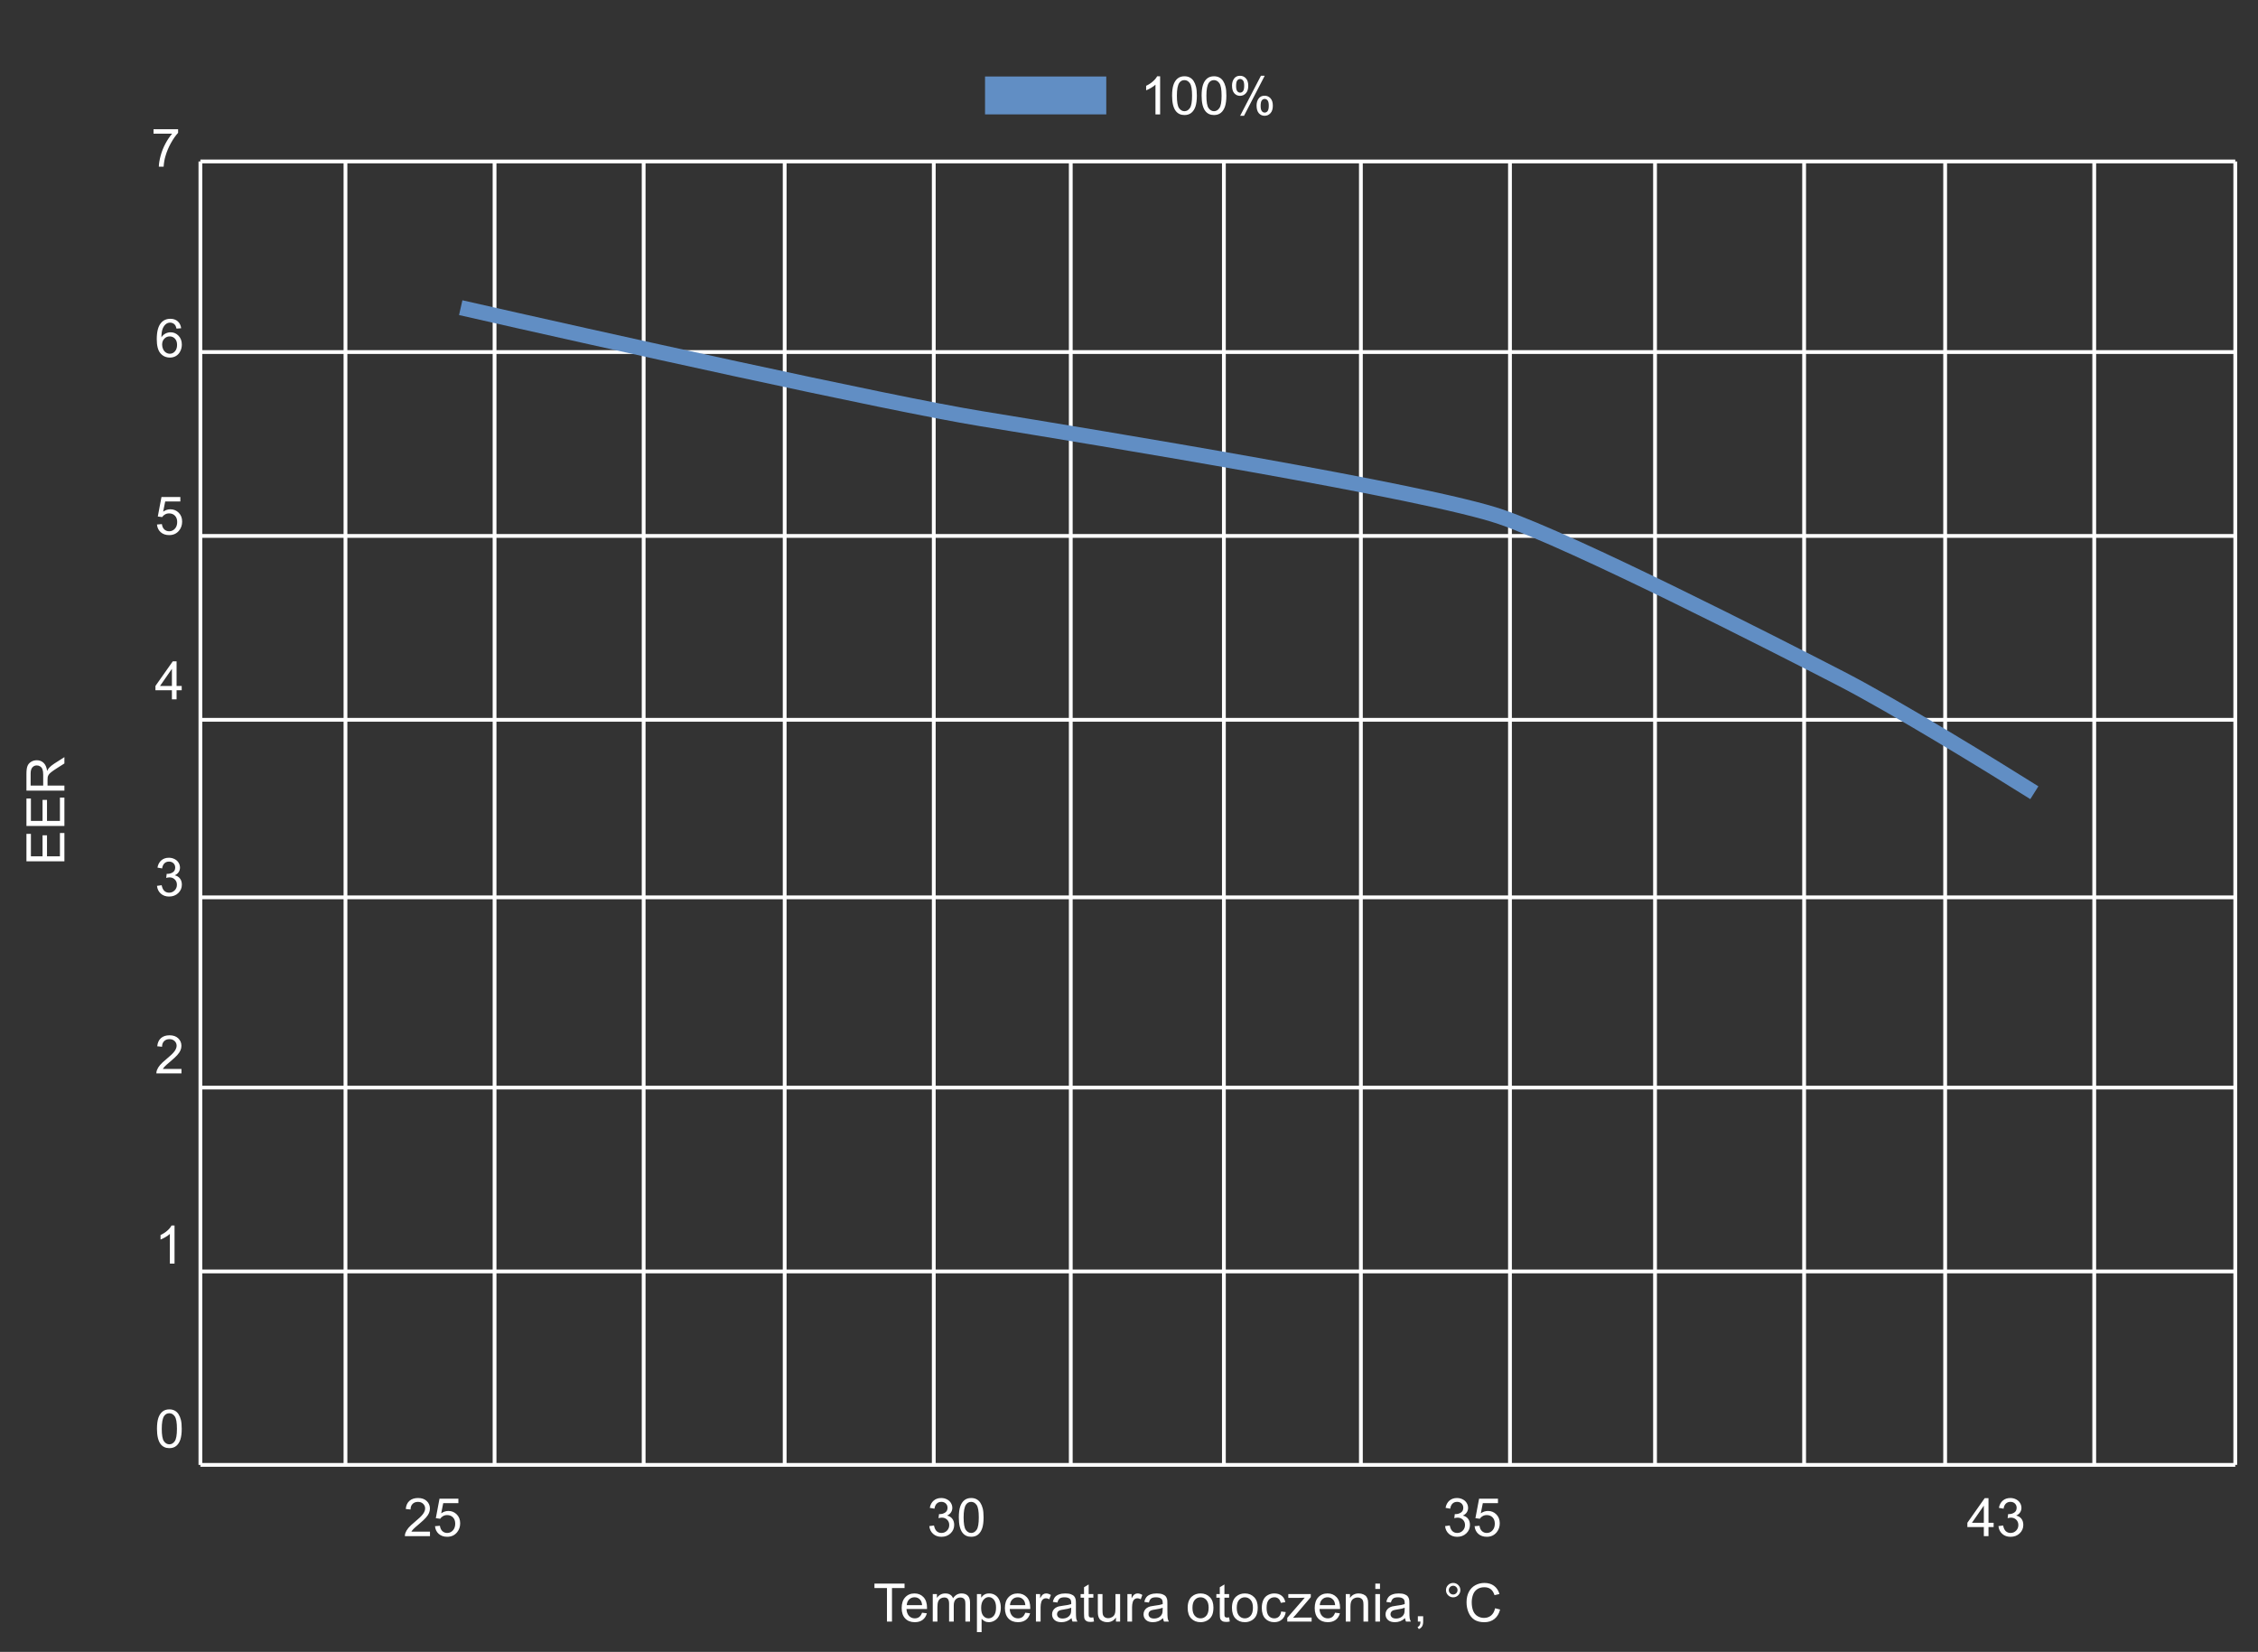 <svg width="596" height="436" viewBox="0 0 596 436" fill="none" xmlns="http://www.w3.org/2000/svg">
<rect x="0" y="0" width="596" height="436" fill="#333333" stroke="none"/>
<path d="M234.114 428V419.161L230.812 419.161V417.979L238.756 417.979V419.161H235.44V428H234.114ZM243.377 425.662L244.648 425.819C244.448 426.562 244.076 427.139 243.534 427.549C242.992 427.959 242.299 428.164 241.456 428.164C240.394 428.164 239.551 427.838 238.927 427.187C238.307 426.53 237.997 425.612 237.997 424.432C237.997 423.21 238.312 422.262 238.94 421.588C239.569 420.913 240.385 420.576 241.388 420.576C242.358 420.576 243.151 420.907 243.767 421.567C244.382 422.228 244.689 423.158 244.689 424.356C244.689 424.429 244.687 424.539 244.683 424.685H239.269C239.314 425.482 239.54 426.093 239.945 426.517C240.351 426.94 240.857 427.152 241.463 427.152C241.914 427.152 242.299 427.034 242.618 426.797C242.937 426.56 243.19 426.182 243.377 425.662ZM239.337 423.673H243.391C243.336 423.062 243.181 422.604 242.926 422.299C242.534 421.825 242.026 421.588 241.401 421.588C240.836 421.588 240.36 421.777 239.973 422.155C239.59 422.534 239.378 423.039 239.337 423.673ZM246.2 428V420.74H247.301V421.759C247.529 421.403 247.832 421.118 248.21 420.904C248.588 420.686 249.019 420.576 249.502 420.576C250.04 420.576 250.479 420.688 250.821 420.911C251.168 421.134 251.411 421.447 251.553 421.848C252.127 421 252.874 420.576 253.795 420.576C254.515 420.576 255.069 420.777 255.456 421.178C255.843 421.574 256.037 422.187 256.037 423.017V428H254.813V423.427C254.813 422.935 254.772 422.581 254.69 422.367C254.613 422.148 254.469 421.973 254.26 421.841C254.05 421.709 253.804 421.643 253.521 421.643C253.011 421.643 252.587 421.813 252.25 422.155C251.913 422.493 251.744 423.035 251.744 423.782V428H250.514V423.283C250.514 422.736 250.413 422.326 250.213 422.053C250.012 421.779 249.684 421.643 249.229 421.643C248.882 421.643 248.561 421.734 248.265 421.916C247.973 422.098 247.761 422.365 247.629 422.716C247.497 423.067 247.431 423.573 247.431 424.233V428H246.2ZM257.862 430.782V420.74H258.983V421.684C259.248 421.314 259.546 421.039 259.879 420.856C260.212 420.67 260.615 420.576 261.089 420.576C261.709 420.576 262.256 420.736 262.729 421.055C263.203 421.374 263.561 421.825 263.803 422.408C264.044 422.987 264.165 423.623 264.165 424.315C264.165 425.058 264.031 425.728 263.762 426.325C263.497 426.918 263.11 427.373 262.6 427.692C262.094 428.007 261.561 428.164 261 428.164C260.59 428.164 260.221 428.077 259.893 427.904C259.569 427.731 259.302 427.512 259.093 427.248V430.782H257.862ZM258.977 424.411C258.977 425.345 259.166 426.036 259.544 426.482C259.922 426.929 260.38 427.152 260.918 427.152C261.465 427.152 261.932 426.922 262.319 426.462C262.711 425.997 262.907 425.279 262.907 424.309C262.907 423.383 262.716 422.691 262.333 422.23C261.955 421.77 261.501 421.54 260.973 421.54C260.449 421.54 259.984 421.786 259.578 422.278C259.177 422.766 258.977 423.477 258.977 424.411ZM270.625 425.662L271.896 425.819C271.696 426.562 271.325 427.139 270.782 427.549C270.24 427.959 269.547 428.164 268.704 428.164C267.642 428.164 266.799 427.838 266.175 427.187C265.555 426.53 265.245 425.612 265.245 424.432C265.245 423.21 265.56 422.262 266.188 421.588C266.817 420.913 267.633 420.576 268.636 420.576C269.606 420.576 270.399 420.907 271.015 421.567C271.63 422.228 271.938 423.158 271.938 424.356C271.938 424.429 271.935 424.539 271.931 424.685H266.517C266.562 425.482 266.788 426.093 267.193 426.517C267.599 426.94 268.105 427.152 268.711 427.152C269.162 427.152 269.547 427.034 269.866 426.797C270.185 426.56 270.438 426.182 270.625 425.662ZM266.585 423.673H270.639C270.584 423.062 270.429 422.604 270.174 422.299C269.782 421.825 269.274 421.588 268.649 421.588C268.084 421.588 267.608 421.777 267.221 422.155C266.838 422.534 266.626 423.039 266.585 423.673ZM273.435 428V420.74H274.542V421.841C274.825 421.326 275.084 420.986 275.321 420.822C275.563 420.658 275.827 420.576 276.114 420.576C276.529 420.576 276.951 420.708 277.379 420.973L276.955 422.114C276.654 421.937 276.354 421.848 276.053 421.848C275.784 421.848 275.542 421.93 275.328 422.094C275.114 422.253 274.961 422.477 274.87 422.764C274.733 423.201 274.665 423.68 274.665 424.199V428H273.435ZM282.848 427.104C282.392 427.492 281.952 427.765 281.528 427.925C281.109 428.084 280.658 428.164 280.175 428.164C279.377 428.164 278.764 427.97 278.336 427.583C277.908 427.191 277.693 426.692 277.693 426.086C277.693 425.73 277.773 425.407 277.933 425.115C278.097 424.819 278.309 424.582 278.568 424.404C278.833 424.227 279.129 424.092 279.457 424.001C279.699 423.937 280.063 423.876 280.551 423.816C281.544 423.698 282.276 423.557 282.745 423.393C282.75 423.224 282.752 423.117 282.752 423.071C282.752 422.57 282.636 422.217 282.403 422.012C282.089 421.734 281.622 421.595 281.002 421.595C280.423 421.595 279.995 421.697 279.717 421.902C279.443 422.103 279.241 422.461 279.108 422.976L277.905 422.812C278.015 422.297 278.195 421.882 278.445 421.567C278.696 421.248 279.058 421.005 279.532 420.836C280.006 420.663 280.555 420.576 281.18 420.576C281.799 420.576 282.303 420.649 282.69 420.795C283.078 420.941 283.363 421.125 283.545 421.349C283.727 421.567 283.855 421.845 283.928 422.183C283.969 422.392 283.989 422.771 283.989 423.317V424.958C283.989 426.102 284.014 426.826 284.064 427.132C284.119 427.433 284.224 427.722 284.379 428H283.094C282.966 427.745 282.884 427.446 282.848 427.104ZM282.745 424.356C282.299 424.539 281.629 424.694 280.735 424.821C280.229 424.894 279.872 424.976 279.662 425.067C279.452 425.159 279.291 425.293 279.177 425.471C279.063 425.644 279.006 425.838 279.006 426.052C279.006 426.38 279.129 426.653 279.375 426.872C279.626 427.091 279.99 427.2 280.469 427.2C280.943 427.2 281.364 427.098 281.733 426.893C282.103 426.683 282.374 426.398 282.547 426.038C282.679 425.76 282.745 425.35 282.745 424.808V424.356ZM288.59 426.899L288.768 427.986C288.421 428.059 288.111 428.096 287.838 428.096C287.391 428.096 287.045 428.025 286.799 427.884C286.553 427.743 286.38 427.558 286.279 427.33C286.179 427.098 286.129 426.612 286.129 425.874V421.697H285.227V420.74H286.129V418.942L287.353 418.204V420.74H288.59V421.697H287.353V425.942C287.353 426.293 287.373 426.519 287.414 426.619C287.46 426.719 287.53 426.799 287.626 426.858C287.726 426.918 287.868 426.947 288.05 426.947C288.187 426.947 288.367 426.931 288.59 426.899ZM294.558 428V426.934C293.993 427.754 293.225 428.164 292.254 428.164C291.826 428.164 291.424 428.082 291.051 427.918C290.682 427.754 290.406 427.549 290.224 427.303C290.046 427.052 289.921 426.747 289.848 426.387C289.798 426.145 289.772 425.762 289.772 425.238V420.74H291.003V424.767C291.003 425.409 291.028 425.842 291.078 426.065C291.156 426.389 291.32 426.644 291.57 426.831C291.821 427.013 292.131 427.104 292.5 427.104C292.869 427.104 293.215 427.011 293.539 426.824C293.863 426.633 294.09 426.375 294.223 426.052C294.359 425.724 294.428 425.25 294.428 424.63V420.74H295.658V428H294.558ZM297.579 428V420.74H298.687V421.841C298.969 421.326 299.229 420.986 299.466 420.822C299.707 420.658 299.972 420.576 300.259 420.576C300.674 420.576 301.095 420.708 301.523 420.973L301.1 422.114C300.799 421.937 300.498 421.848 300.197 421.848C299.928 421.848 299.687 421.93 299.473 422.094C299.258 422.253 299.106 422.477 299.015 422.764C298.878 423.201 298.81 423.68 298.81 424.199V428H297.579ZM306.992 427.104C306.536 427.492 306.097 427.765 305.673 427.925C305.254 428.084 304.802 428.164 304.319 428.164C303.522 428.164 302.909 427.97 302.48 427.583C302.052 427.191 301.838 426.692 301.838 426.086C301.838 425.73 301.918 425.407 302.077 425.115C302.241 424.819 302.453 424.582 302.713 424.404C302.977 424.227 303.273 424.092 303.602 424.001C303.843 423.937 304.208 423.876 304.695 423.816C305.689 423.698 306.42 423.557 306.89 423.393C306.894 423.224 306.896 423.117 306.896 423.071C306.896 422.57 306.78 422.217 306.548 422.012C306.233 421.734 305.766 421.595 305.146 421.595C304.568 421.595 304.139 421.697 303.861 421.902C303.588 422.103 303.385 422.461 303.253 422.976L302.05 422.812C302.159 422.297 302.339 421.882 302.59 421.567C302.84 421.248 303.203 421.005 303.677 420.836C304.151 420.663 304.7 420.576 305.324 420.576C305.944 420.576 306.448 420.649 306.835 420.795C307.222 420.941 307.507 421.125 307.689 421.349C307.872 421.567 307.999 421.845 308.072 422.183C308.113 422.392 308.134 422.771 308.134 423.317V424.958C308.134 426.102 308.159 426.826 308.209 427.132C308.264 427.433 308.368 427.722 308.523 428H307.238C307.111 427.745 307.029 427.446 306.992 427.104ZM306.89 424.356C306.443 424.539 305.773 424.694 304.88 424.821C304.374 424.894 304.016 424.976 303.807 425.067C303.597 425.159 303.435 425.293 303.321 425.471C303.207 425.644 303.15 425.838 303.15 426.052C303.15 426.38 303.273 426.653 303.52 426.872C303.77 427.091 304.135 427.2 304.613 427.2C305.087 427.2 305.509 427.098 305.878 426.893C306.247 426.683 306.518 426.398 306.691 426.038C306.824 425.76 306.89 425.35 306.89 424.808V424.356ZM313.486 424.37C313.486 423.026 313.86 422.03 314.607 421.383C315.232 420.845 315.993 420.576 316.891 420.576C317.889 420.576 318.704 420.904 319.338 421.561C319.971 422.212 320.288 423.115 320.288 424.268C320.288 425.202 320.147 425.938 319.864 426.476C319.586 427.009 319.178 427.424 318.641 427.72C318.107 428.016 317.524 428.164 316.891 428.164C315.874 428.164 315.052 427.838 314.423 427.187C313.799 426.535 313.486 425.596 313.486 424.37ZM314.751 424.37C314.751 425.3 314.954 425.997 315.359 426.462C315.765 426.922 316.275 427.152 316.891 427.152C317.501 427.152 318.009 426.92 318.415 426.455C318.821 425.99 319.023 425.282 319.023 424.329C319.023 423.431 318.818 422.752 318.408 422.292C318.003 421.827 317.497 421.595 316.891 421.595C316.275 421.595 315.765 421.825 315.359 422.285C314.954 422.745 314.751 423.44 314.751 424.37ZM324.424 426.899L324.602 427.986C324.255 428.059 323.945 428.096 323.672 428.096C323.225 428.096 322.879 428.025 322.633 427.884C322.387 427.743 322.214 427.558 322.113 427.33C322.013 427.098 321.963 426.612 321.963 425.874V421.697H321.061V420.74H321.963V418.942L323.187 418.204V420.74H324.424V421.697H323.187V425.942C323.187 426.293 323.207 426.519 323.248 426.619C323.294 426.719 323.364 426.799 323.46 426.858C323.56 426.918 323.701 426.947 323.884 426.947C324.021 426.947 324.201 426.931 324.424 426.899ZM325.176 424.37C325.176 423.026 325.549 422.03 326.297 421.383C326.921 420.845 327.682 420.576 328.58 420.576C329.578 420.576 330.394 420.904 331.027 421.561C331.661 422.212 331.978 423.115 331.978 424.268C331.978 425.202 331.836 425.938 331.554 426.476C331.276 427.009 330.868 427.424 330.33 427.72C329.797 428.016 329.214 428.164 328.58 428.164C327.564 428.164 326.741 427.838 326.112 427.187C325.488 426.535 325.176 425.596 325.176 424.37ZM326.44 424.37C326.44 425.3 326.643 425.997 327.049 426.462C327.454 426.922 327.965 427.152 328.58 427.152C329.191 427.152 329.699 426.92 330.104 426.455C330.51 425.99 330.713 425.282 330.713 424.329C330.713 423.431 330.508 422.752 330.098 422.292C329.692 421.827 329.186 421.595 328.58 421.595C327.965 421.595 327.454 421.825 327.049 422.285C326.643 422.745 326.44 423.44 326.44 424.37ZM338.164 425.341L339.374 425.498C339.242 426.332 338.902 426.986 338.355 427.46C337.813 427.929 337.146 428.164 336.353 428.164C335.359 428.164 334.559 427.84 333.953 427.193C333.352 426.542 333.051 425.61 333.051 424.397C333.051 423.614 333.181 422.928 333.44 422.34C333.7 421.752 334.094 421.312 334.623 421.021C335.156 420.724 335.735 420.576 336.359 420.576C337.148 420.576 337.793 420.777 338.294 421.178C338.795 421.574 339.117 422.139 339.258 422.873L338.062 423.058C337.948 422.57 337.745 422.203 337.453 421.957C337.166 421.711 336.817 421.588 336.407 421.588C335.787 421.588 335.284 421.811 334.896 422.258C334.509 422.7 334.315 423.402 334.315 424.363C334.315 425.339 334.502 426.047 334.876 426.489C335.25 426.931 335.737 427.152 336.339 427.152C336.822 427.152 337.225 427.004 337.549 426.708C337.872 426.412 338.077 425.956 338.164 425.341ZM339.777 428V427.002L344.398 421.697C343.874 421.725 343.412 421.738 343.011 421.738H340.051V420.74H345.984V421.554L342.054 426.161L341.295 427.002C341.846 426.961 342.364 426.94 342.847 426.94H346.203V428H339.777ZM352.396 425.662L353.668 425.819C353.467 426.562 353.096 427.139 352.554 427.549C352.011 427.959 351.319 428.164 350.476 428.164C349.414 428.164 348.571 427.838 347.946 427.187C347.326 426.53 347.017 425.612 347.017 424.432C347.017 423.21 347.331 422.262 347.96 421.588C348.589 420.913 349.405 420.576 350.407 420.576C351.378 420.576 352.171 420.907 352.786 421.567C353.401 422.228 353.709 423.158 353.709 424.356C353.709 424.429 353.707 424.539 353.702 424.685H348.288C348.334 425.482 348.559 426.093 348.965 426.517C349.37 426.94 349.876 427.152 350.482 427.152C350.934 427.152 351.319 427.034 351.638 426.797C351.957 426.56 352.21 426.182 352.396 425.662ZM348.356 423.673H352.41C352.355 423.062 352.201 422.604 351.945 422.299C351.553 421.825 351.045 421.588 350.421 421.588C349.856 421.588 349.38 421.777 348.992 422.155C348.609 422.534 348.397 423.039 348.356 423.673ZM355.22 428V420.74H356.327V421.772C356.86 420.975 357.631 420.576 358.638 420.576C359.075 420.576 359.476 420.656 359.841 420.815C360.21 420.97 360.486 421.175 360.668 421.431C360.85 421.686 360.978 421.989 361.051 422.34C361.096 422.568 361.119 422.966 361.119 423.536V428H359.889V423.584C359.889 423.083 359.841 422.709 359.745 422.463C359.649 422.212 359.479 422.014 359.232 421.868C358.991 421.718 358.706 421.643 358.378 421.643C357.854 421.643 357.4 421.809 357.018 422.142C356.639 422.474 356.45 423.105 356.45 424.035V428H355.22ZM363.02 419.394V417.979H364.25V419.394H363.02ZM363.02 428V420.74H364.25V428H363.02ZM370.867 427.104C370.411 427.492 369.972 427.765 369.548 427.925C369.129 428.084 368.677 428.164 368.194 428.164C367.397 428.164 366.784 427.97 366.355 427.583C365.927 427.191 365.713 426.692 365.713 426.086C365.713 425.73 365.793 425.407 365.952 425.115C366.116 424.819 366.328 424.582 366.588 424.404C366.852 424.227 367.148 424.092 367.477 424.001C367.718 423.937 368.083 423.876 368.57 423.816C369.564 423.698 370.295 423.557 370.765 423.393C370.769 423.224 370.771 423.117 370.771 423.071C370.771 422.57 370.655 422.217 370.423 422.012C370.108 421.734 369.641 421.595 369.021 421.595C368.443 421.595 368.014 421.697 367.736 421.902C367.463 422.103 367.26 422.461 367.128 422.976L365.925 422.812C366.034 422.297 366.214 421.882 366.465 421.567C366.715 421.248 367.078 421.005 367.552 420.836C368.026 420.663 368.575 420.576 369.199 420.576C369.819 420.576 370.323 420.649 370.71 420.795C371.097 420.941 371.382 421.125 371.564 421.349C371.747 421.567 371.874 421.845 371.947 422.183C371.988 422.392 372.009 422.771 372.009 423.317V424.958C372.009 426.102 372.034 426.826 372.084 427.132C372.139 427.433 372.243 427.722 372.398 428H371.113C370.986 427.745 370.904 427.446 370.867 427.104ZM370.765 424.356C370.318 424.539 369.648 424.694 368.755 424.821C368.249 424.894 367.891 424.976 367.682 425.067C367.472 425.159 367.31 425.293 367.196 425.471C367.082 425.644 367.025 425.838 367.025 426.052C367.025 426.38 367.148 426.653 367.395 426.872C367.645 427.091 368.01 427.2 368.488 427.2C368.962 427.2 369.384 427.098 369.753 426.893C370.122 426.683 370.393 426.398 370.566 426.038C370.699 425.76 370.765 425.35 370.765 424.808V424.356ZM374.244 428V426.599H375.646V428C375.646 428.515 375.554 428.93 375.372 429.244C375.19 429.563 374.9 429.809 374.504 429.982L374.162 429.456C374.422 429.342 374.613 429.174 374.736 428.95C374.859 428.731 374.928 428.415 374.941 428H374.244ZM381.668 419.701C381.668 419.177 381.853 418.73 382.222 418.361C382.595 417.992 383.042 417.808 383.562 417.808C384.09 417.808 384.539 417.992 384.908 418.361C385.277 418.73 385.462 419.177 385.462 419.701C385.462 420.225 385.275 420.674 384.901 421.048C384.532 421.417 384.086 421.602 383.562 421.602C383.042 421.602 382.595 421.417 382.222 421.048C381.853 420.679 381.668 420.23 381.668 419.701ZM382.413 419.701C382.413 420.02 382.525 420.294 382.748 420.521C382.976 420.745 383.249 420.856 383.568 420.856C383.883 420.856 384.152 420.745 384.375 420.521C384.603 420.294 384.717 420.02 384.717 419.701C384.717 419.382 384.603 419.111 384.375 418.888C384.152 418.66 383.883 418.546 383.568 418.546C383.249 418.546 382.976 418.66 382.748 418.888C382.525 419.111 382.413 419.382 382.413 419.701ZM394.629 424.486L395.955 424.821C395.677 425.91 395.176 426.742 394.451 427.316C393.731 427.886 392.849 428.171 391.806 428.171C390.726 428.171 389.846 427.952 389.167 427.515C388.493 427.073 387.978 426.435 387.622 425.601C387.271 424.767 387.096 423.871 387.096 422.914C387.096 421.87 387.294 420.961 387.69 420.187C388.091 419.407 388.659 418.817 389.393 418.416C390.131 418.01 390.942 417.808 391.826 417.808C392.829 417.808 393.672 418.063 394.355 418.573C395.039 419.084 395.515 419.801 395.784 420.727L394.479 421.034C394.246 420.305 393.909 419.774 393.467 419.441C393.025 419.109 392.469 418.942 391.799 418.942C391.029 418.942 390.384 419.127 389.864 419.496C389.349 419.865 388.987 420.362 388.777 420.986C388.568 421.606 388.463 422.246 388.463 422.907C388.463 423.759 388.586 424.505 388.832 425.143C389.083 425.776 389.47 426.25 389.994 426.564C390.518 426.879 391.086 427.036 391.696 427.036C392.439 427.036 393.068 426.822 393.583 426.394C394.098 425.965 394.447 425.329 394.629 424.486Z" fill="white"/>
<path d="M17 227.341L6.979 227.341L6.979 220.095L8.161 220.095L8.161 226.015L11.23 226.015L11.23 220.471L12.406 220.471L12.406 226.015L15.817 226.015L15.817 219.862L17 219.862L17 227.341ZM17 218.003L6.979 218.003L6.979 210.757L8.161 210.757L8.161 216.677L11.23 216.677L11.23 211.133L12.406 211.133L12.406 216.677L15.817 216.677L15.817 210.524L17 210.524L17 218.003ZM17 208.672L6.979 208.672L6.979 204.229C6.979 203.335 7.07 202.656 7.252 202.191C7.43 201.727 7.746 201.355 8.202 201.077C8.658 200.799 9.161 200.66 9.713 200.66C10.424 200.66 11.023 200.89 11.511 201.351C11.998 201.811 12.308 202.522 12.44 203.483C12.609 203.132 12.775 202.866 12.939 202.684C13.295 202.296 13.739 201.929 14.273 201.583L17 199.84L17 201.508L14.915 202.834C14.313 203.221 13.853 203.54 13.534 203.791C13.215 204.042 12.992 204.267 12.864 204.468C12.737 204.664 12.648 204.864 12.598 205.069C12.566 205.22 12.55 205.466 12.55 205.808L12.55 207.346L17 207.346L17 208.672ZM11.401 207.346L11.401 204.495C11.401 203.889 11.34 203.415 11.217 203.073C11.089 202.731 10.889 202.472 10.615 202.294C10.337 202.116 10.037 202.027 9.713 202.027C9.239 202.027 8.849 202.201 8.544 202.547C8.239 202.889 8.086 203.431 8.086 204.174L8.086 207.346L11.401 207.346Z" fill="white"/>
<path d="M306.216 30.192H304.985V22.352C304.689 22.634 304.299 22.917 303.816 23.199C303.338 23.482 302.907 23.694 302.524 23.835V22.645C303.213 22.322 303.814 21.93 304.329 21.47C304.844 21.009 305.209 20.563 305.423 20.13H306.216V30.192ZM309.374 25.25C309.374 24.065 309.495 23.113 309.736 22.393C309.982 21.668 310.345 21.11 310.823 20.718C311.306 20.326 311.912 20.13 312.642 20.13C313.179 20.13 313.651 20.239 314.057 20.458C314.462 20.672 314.797 20.984 315.062 21.395C315.326 21.8 315.533 22.297 315.684 22.885C315.834 23.468 315.909 24.256 315.909 25.25C315.909 26.426 315.788 27.376 315.547 28.101C315.305 28.821 314.943 29.379 314.46 29.775C313.981 30.167 313.375 30.363 312.642 30.363C311.675 30.363 310.917 30.017 310.365 29.324C309.704 28.49 309.374 27.132 309.374 25.25ZM310.639 25.25C310.639 26.895 310.83 27.991 311.213 28.538C311.6 29.08 312.076 29.352 312.642 29.352C313.207 29.352 313.681 29.078 314.063 28.531C314.451 27.984 314.645 26.891 314.645 25.25C314.645 23.6 314.451 22.504 314.063 21.962C313.681 21.42 313.202 21.148 312.628 21.148C312.063 21.148 311.612 21.388 311.274 21.866C310.851 22.477 310.639 23.605 310.639 25.25ZM317.167 25.25C317.167 24.065 317.288 23.113 317.529 22.393C317.775 21.668 318.138 21.11 318.616 20.718C319.099 20.326 319.705 20.13 320.435 20.13C320.972 20.13 321.444 20.239 321.85 20.458C322.255 20.672 322.59 20.984 322.854 21.395C323.119 21.8 323.326 22.297 323.477 22.885C323.627 23.468 323.702 24.256 323.702 25.25C323.702 26.426 323.581 27.376 323.34 28.101C323.098 28.821 322.736 29.379 322.253 29.775C321.774 30.167 321.168 30.363 320.435 30.363C319.468 30.363 318.71 30.017 318.158 29.324C317.497 28.49 317.167 27.132 317.167 25.25ZM318.432 25.25C318.432 26.895 318.623 27.991 319.006 28.538C319.393 29.08 319.869 29.352 320.435 29.352C321 29.352 321.474 29.078 321.856 28.531C322.244 27.984 322.438 26.891 322.438 25.25C322.438 23.6 322.244 22.504 321.856 21.962C321.474 21.42 320.995 21.148 320.421 21.148C319.856 21.148 319.405 21.388 319.067 21.866C318.644 22.477 318.432 23.605 318.432 25.25ZM325.192 22.577C325.192 21.862 325.372 21.253 325.732 20.752C326.092 20.251 326.614 20 327.298 20C327.927 20 328.446 20.226 328.856 20.677C329.271 21.123 329.479 21.782 329.479 22.652C329.479 23.5 329.269 24.154 328.85 24.614C328.435 25.07 327.922 25.298 327.312 25.298C326.705 25.298 326.2 25.072 325.794 24.621C325.393 24.17 325.192 23.489 325.192 22.577ZM327.332 20.848C327.027 20.848 326.771 20.98 326.566 21.244C326.366 21.509 326.266 21.994 326.266 22.7C326.266 23.343 326.368 23.796 326.573 24.061C326.778 24.32 327.031 24.45 327.332 24.45C327.642 24.45 327.897 24.318 328.098 24.054C328.303 23.789 328.405 23.306 328.405 22.605C328.405 21.957 328.303 21.504 328.098 21.244C327.893 20.98 327.637 20.848 327.332 20.848ZM327.339 30.561L332.821 20H333.819L328.357 30.561H327.339ZM331.673 27.841C331.673 27.121 331.853 26.512 332.213 26.016C332.573 25.514 333.097 25.264 333.785 25.264C334.414 25.264 334.934 25.489 335.344 25.94C335.758 26.387 335.966 27.046 335.966 27.916C335.966 28.764 335.756 29.418 335.337 29.878C334.922 30.334 334.407 30.561 333.792 30.561C333.186 30.561 332.68 30.336 332.274 29.885C331.873 29.429 331.673 28.748 331.673 27.841ZM333.819 26.111C333.509 26.111 333.252 26.244 333.047 26.508C332.846 26.772 332.746 27.258 332.746 27.964C332.746 28.602 332.849 29.053 333.054 29.317C333.259 29.582 333.512 29.714 333.812 29.714C334.127 29.714 334.384 29.582 334.585 29.317C334.79 29.053 334.893 28.57 334.893 27.868C334.893 27.221 334.79 26.768 334.585 26.508C334.38 26.244 334.125 26.111 333.819 26.111Z" fill="white"/>
<path d="M292 20.192H260V30.192H292V20.192Z" fill="#618EC4"/>
<path d="M52.898 386.645H590" stroke="white"/>
<path d="M52.898 335.587H590" stroke="white"/>
<path d="M52.898 287.054H590" stroke="white"/>
<path d="M52.898 236.847H590" stroke="white"/>
<path d="M52.898 189.988H590" stroke="white"/>
<path d="M52.898 92.921H590" stroke="white"/>
<path d="M52.898 141.455H590" stroke="white"/>
<path d="M52.898 42.613H590" stroke="white"/>
<path d="M52.898 42.613V386.645" stroke="white"/>
<path d="M91.187 42.613V386.645" stroke="white"/>
<path d="M130.539 42.613V386.645" stroke="white"/>
<path d="M169.891 42.613V386.645" stroke="white"/>
<path d="M207.116 42.613V386.645" stroke="white"/>
<path d="M246.468 42.613V386.645" stroke="white"/>
<path d="M282.629 42.613V386.645" stroke="white"/>
<path d="M323.045 42.613V386.645" stroke="white"/>
<path d="M359.206 42.613V386.645" stroke="white"/>
<path d="M398.558 42.613V386.645" stroke="white"/>
<path d="M436.846 42.613V386.645" stroke="white"/>
<path d="M476.198 42.613V386.645" stroke="white"/>
<path d="M513.423 42.613V386.645" stroke="white"/>
<path d="M552.775 42.613V386.645" stroke="white"/>
<path d="M590 42.613V386.645" stroke="white"/>
<path d="M113.492 404.269V405.452H106.868C106.859 405.155 106.907 404.871 107.012 404.597C107.18 404.146 107.449 403.702 107.818 403.264C108.192 402.827 108.73 402.321 109.432 401.747C110.521 400.853 111.257 400.147 111.64 399.627C112.022 399.103 112.214 398.609 112.214 398.144C112.214 397.656 112.038 397.246 111.687 396.914C111.341 396.576 110.888 396.408 110.327 396.408C109.735 396.408 109.261 396.585 108.905 396.941C108.55 397.296 108.37 397.789 108.365 398.417L107.101 398.288C107.187 397.344 107.513 396.626 108.078 396.134C108.643 395.638 109.402 395.389 110.354 395.389C111.316 395.389 112.077 395.656 112.638 396.189C113.198 396.722 113.478 397.383 113.478 398.171C113.478 398.572 113.396 398.967 113.232 399.354C113.068 399.741 112.795 400.149 112.412 400.578C112.034 401.006 111.403 401.594 110.518 402.341C109.78 402.961 109.306 403.383 109.097 403.606C108.887 403.825 108.714 404.046 108.577 404.269H113.492ZM114.818 402.827L116.11 402.717C116.206 403.346 116.427 403.82 116.773 404.139C117.124 404.454 117.546 404.611 118.038 404.611C118.63 404.611 119.132 404.388 119.542 403.941C119.952 403.494 120.157 402.902 120.157 402.164C120.157 401.462 119.959 400.908 119.562 400.502C119.17 400.097 118.656 399.894 118.018 399.894C117.621 399.894 117.263 399.985 116.944 400.167C116.625 400.345 116.375 400.578 116.192 400.865L115.037 400.714L116.008 395.567H120.991V396.743H116.992L116.452 399.436C117.054 399.017 117.685 398.807 118.346 398.807C119.221 398.807 119.959 399.11 120.56 399.716C121.162 400.322 121.463 401.102 121.463 402.054C121.463 402.961 121.198 403.745 120.67 404.406C120.027 405.217 119.15 405.623 118.038 405.623C117.127 405.623 116.381 405.367 115.803 404.857C115.228 404.347 114.9 403.67 114.818 402.827Z" fill="white"/>
<path d="M245.296 402.806L246.526 402.642C246.668 403.339 246.907 403.843 247.244 404.153C247.586 404.458 248.001 404.611 248.488 404.611C249.067 404.611 249.555 404.41 249.951 404.009C250.352 403.608 250.553 403.111 250.553 402.519C250.553 401.954 250.368 401.489 249.999 401.125C249.63 400.755 249.161 400.571 248.591 400.571C248.358 400.571 248.069 400.616 247.723 400.708L247.859 399.627C247.941 399.637 248.008 399.641 248.058 399.641C248.582 399.641 249.053 399.504 249.473 399.231C249.892 398.958 250.102 398.536 250.102 397.966C250.102 397.515 249.949 397.141 249.644 396.845C249.338 396.549 248.944 396.401 248.461 396.401C247.983 396.401 247.584 396.551 247.265 396.852C246.946 397.153 246.741 397.604 246.649 398.206L245.419 397.987C245.569 397.162 245.911 396.524 246.444 396.073C246.978 395.617 247.641 395.389 248.434 395.389C248.981 395.389 249.484 395.508 249.944 395.745C250.405 395.977 250.756 396.296 250.997 396.702C251.243 397.107 251.366 397.538 251.366 397.994C251.366 398.427 251.25 398.821 251.018 399.176C250.785 399.532 250.441 399.814 249.985 400.024C250.578 400.161 251.038 400.445 251.366 400.878C251.694 401.307 251.858 401.845 251.858 402.492C251.858 403.367 251.539 404.11 250.901 404.72C250.263 405.326 249.457 405.629 248.482 405.629C247.602 405.629 246.871 405.367 246.287 404.843C245.708 404.319 245.378 403.64 245.296 402.806ZM253.082 400.509C253.082 399.324 253.203 398.372 253.444 397.652C253.691 396.927 254.053 396.369 254.531 395.977C255.014 395.585 255.621 395.389 256.35 395.389C256.887 395.389 257.359 395.499 257.765 395.717C258.17 395.931 258.505 396.244 258.77 396.654C259.034 397.059 259.241 397.556 259.392 398.144C259.542 398.727 259.617 399.516 259.617 400.509C259.617 401.685 259.496 402.635 259.255 403.36C259.013 404.08 258.651 404.638 258.168 405.035C257.69 405.427 257.083 405.623 256.35 405.623C255.384 405.623 254.625 405.276 254.073 404.583C253.413 403.75 253.082 402.391 253.082 400.509ZM254.347 400.509C254.347 402.154 254.538 403.25 254.921 403.797C255.308 404.34 255.785 404.611 256.35 404.611C256.915 404.611 257.389 404.337 257.772 403.791C258.159 403.244 258.353 402.15 258.353 400.509C258.353 398.86 258.159 397.764 257.772 397.221C257.389 396.679 256.91 396.408 256.336 396.408C255.771 396.408 255.32 396.647 254.983 397.125C254.559 397.736 254.347 398.864 254.347 400.509Z" fill="white"/>
<path d="M381.432 402.806L382.663 402.642C382.804 403.339 383.043 403.843 383.381 404.153C383.723 404.458 384.137 404.611 384.625 404.611C385.204 404.611 385.691 404.41 386.088 404.009C386.489 403.608 386.689 403.111 386.689 402.519C386.689 401.954 386.505 401.489 386.136 401.125C385.766 400.755 385.297 400.571 384.727 400.571C384.495 400.571 384.206 400.616 383.859 400.708L383.996 399.627C384.078 399.637 384.144 399.641 384.194 399.641C384.718 399.641 385.19 399.504 385.609 399.231C386.029 398.958 386.238 398.536 386.238 397.966C386.238 397.515 386.085 397.141 385.78 396.845C385.475 396.549 385.081 396.401 384.598 396.401C384.119 396.401 383.72 396.551 383.401 396.852C383.082 397.153 382.877 397.604 382.786 398.206L381.556 397.987C381.706 397.162 382.048 396.524 382.581 396.073C383.114 395.617 383.777 395.389 384.57 395.389C385.117 395.389 385.621 395.508 386.081 395.745C386.541 395.977 386.892 396.296 387.134 396.702C387.38 397.107 387.503 397.538 387.503 397.994C387.503 398.427 387.387 398.821 387.154 399.176C386.922 399.532 386.578 399.814 386.122 400.024C386.714 400.161 387.175 400.445 387.503 400.878C387.831 401.307 387.995 401.845 387.995 402.492C387.995 403.367 387.676 404.11 387.038 404.72C386.4 405.326 385.593 405.629 384.618 405.629C383.738 405.629 383.007 405.367 382.424 404.843C381.845 404.319 381.515 403.64 381.432 402.806ZM389.219 402.827L390.511 402.717C390.606 403.346 390.827 403.82 391.174 404.139C391.525 404.454 391.946 404.611 392.438 404.611C393.031 404.611 393.532 404.388 393.942 403.941C394.352 403.494 394.557 402.902 394.557 402.164C394.557 401.462 394.359 400.908 393.963 400.502C393.571 400.097 393.056 399.894 392.418 399.894C392.021 399.894 391.664 399.985 391.345 400.167C391.026 400.345 390.775 400.578 390.593 400.865L389.437 400.714L390.408 395.567H395.391V396.743H391.392L390.852 399.436C391.454 399.017 392.085 398.807 392.746 398.807C393.621 398.807 394.359 399.11 394.961 399.716C395.562 400.322 395.863 401.102 395.863 402.054C395.863 402.961 395.599 403.745 395.07 404.406C394.428 405.217 393.55 405.623 392.438 405.623C391.527 405.623 390.782 405.367 390.203 404.857C389.629 404.347 389.301 403.67 389.219 402.827Z" fill="white"/>
<path d="M523.634 405.452V403.052H519.286V401.924L523.86 395.43H524.864V401.924H526.218V403.052H524.864V405.452H523.634ZM523.634 401.924V397.406L520.496 401.924H523.634ZM527.489 402.806L528.72 402.642C528.861 403.339 529.1 403.843 529.438 404.153C529.779 404.458 530.194 404.611 530.682 404.611C531.261 404.611 531.748 404.41 532.145 404.009C532.546 403.608 532.746 403.111 532.746 402.519C532.746 401.954 532.562 401.489 532.193 401.125C531.823 400.755 531.354 400.571 530.784 400.571C530.552 400.571 530.263 400.616 529.916 400.708L530.053 399.627C530.135 399.637 530.201 399.641 530.251 399.641C530.775 399.641 531.247 399.504 531.666 399.231C532.085 398.958 532.295 398.536 532.295 397.966C532.295 397.515 532.142 397.141 531.837 396.845C531.532 396.549 531.138 396.401 530.654 396.401C530.176 396.401 529.777 396.551 529.458 396.852C529.139 397.153 528.934 397.604 528.843 398.206L527.613 397.987C527.763 397.162 528.105 396.524 528.638 396.073C529.171 395.617 529.834 395.389 530.627 395.389C531.174 395.389 531.678 395.508 532.138 395.745C532.598 395.977 532.949 396.296 533.191 396.702C533.437 397.107 533.56 397.538 533.56 397.994C533.56 398.427 533.444 398.821 533.211 399.176C532.979 399.532 532.635 399.814 532.179 400.024C532.771 400.161 533.232 400.445 533.56 400.878C533.888 401.307 534.052 401.845 534.052 402.492C534.052 403.367 533.733 404.11 533.095 404.72C532.457 405.326 531.65 405.629 530.675 405.629C529.795 405.629 529.064 405.367 528.481 404.843C527.902 404.319 527.571 403.64 527.489 402.806Z" fill="white"/>
<path d="M41.432 377.115C41.432 375.931 41.553 374.978 41.794 374.258C42.041 373.533 42.403 372.975 42.881 372.583C43.364 372.191 43.971 371.995 44.7 371.995C45.237 371.995 45.709 372.105 46.115 372.323C46.52 372.538 46.855 372.85 47.12 373.26C47.384 373.666 47.591 374.162 47.742 374.75C47.892 375.334 47.967 376.122 47.967 377.115C47.967 378.291 47.846 379.241 47.605 379.966C47.363 380.686 47.001 381.244 46.518 381.641C46.039 382.033 45.433 382.229 44.7 382.229C43.733 382.229 42.975 381.882 42.423 381.19C41.763 380.356 41.432 378.998 41.432 377.115ZM42.697 377.115C42.697 378.761 42.888 379.857 43.271 380.404C43.658 380.946 44.135 381.217 44.7 381.217C45.265 381.217 45.739 380.944 46.121 380.397C46.509 379.85 46.703 378.756 46.703 377.115C46.703 375.466 46.509 374.37 46.121 373.827C45.739 373.285 45.26 373.014 44.686 373.014C44.121 373.014 43.67 373.253 43.332 373.732C42.909 374.342 42.697 375.47 42.697 377.115Z" fill="white"/>
<path d="M46.067 333.525H44.836V325.684C44.54 325.967 44.151 326.249 43.667 326.532C43.189 326.814 42.758 327.026 42.375 327.167V325.978C43.064 325.654 43.665 325.263 44.18 324.802C44.695 324.342 45.06 323.895 45.274 323.462H46.067V333.525Z" fill="white"/>
<path d="M47.899 282.135V283.318H41.275C41.266 283.022 41.314 282.737 41.418 282.464C41.587 282.012 41.856 281.568 42.225 281.131C42.599 280.693 43.136 280.187 43.838 279.613C44.928 278.72 45.663 278.013 46.046 277.494C46.429 276.97 46.62 276.475 46.62 276.01C46.62 275.523 46.445 275.113 46.094 274.78C45.748 274.443 45.294 274.274 44.734 274.274C44.141 274.274 43.667 274.452 43.312 274.807C42.956 275.163 42.776 275.655 42.772 276.284L41.507 276.154C41.594 275.211 41.92 274.493 42.485 274.001C43.05 273.504 43.809 273.256 44.761 273.256C45.723 273.256 46.484 273.522 47.044 274.055C47.605 274.589 47.885 275.249 47.885 276.038C47.885 276.439 47.803 276.833 47.639 277.22C47.475 277.608 47.202 278.016 46.819 278.444C46.441 278.872 45.809 279.46 44.925 280.208C44.187 280.828 43.713 281.249 43.503 281.472C43.294 281.691 43.12 281.912 42.984 282.135H47.899Z" fill="white"/>
<path d="M45.376 184.579V182.179H41.029V181.051L45.602 174.557H46.607V181.051H47.96V182.179H46.607V184.579H45.376ZM45.376 181.051V176.533L42.239 181.051H45.376Z" fill="white"/>
<path d="M41.439 233.813L42.669 233.649C42.811 234.346 43.05 234.85 43.387 235.16C43.729 235.465 44.144 235.618 44.631 235.618C45.21 235.618 45.698 235.417 46.094 235.016C46.495 234.615 46.696 234.119 46.696 233.526C46.696 232.961 46.511 232.496 46.142 232.132C45.773 231.762 45.303 231.578 44.734 231.578C44.501 231.578 44.212 231.623 43.866 231.715L44.002 230.635C44.084 230.644 44.151 230.648 44.201 230.648C44.725 230.648 45.196 230.511 45.616 230.238C46.035 229.965 46.245 229.543 46.245 228.973C46.245 228.522 46.092 228.149 45.786 227.852C45.481 227.556 45.087 227.408 44.604 227.408C44.125 227.408 43.727 227.558 43.408 227.859C43.089 228.16 42.884 228.611 42.792 229.213L41.562 228.994C41.712 228.169 42.054 227.531 42.587 227.08C43.12 226.624 43.784 226.396 44.577 226.396C45.123 226.396 45.627 226.515 46.087 226.752C46.548 226.984 46.898 227.303 47.14 227.709C47.386 228.114 47.509 228.545 47.509 229.001C47.509 229.434 47.393 229.828 47.161 230.183C46.928 230.539 46.584 230.821 46.128 231.031C46.721 231.168 47.181 231.453 47.509 231.885C47.837 232.314 48.001 232.852 48.001 233.499C48.001 234.374 47.682 235.117 47.044 235.727C46.406 236.333 45.6 236.636 44.624 236.636C43.745 236.636 43.013 236.374 42.43 235.85C41.851 235.326 41.521 234.647 41.439 233.813Z" fill="white"/>
<path d="M47.817 86.639L46.593 86.735C46.484 86.252 46.329 85.901 46.128 85.682C45.796 85.331 45.386 85.156 44.898 85.156C44.506 85.156 44.162 85.265 43.866 85.484C43.478 85.766 43.173 86.179 42.95 86.721C42.726 87.263 42.61 88.036 42.601 89.039C42.897 88.587 43.26 88.252 43.688 88.034C44.116 87.815 44.565 87.706 45.035 87.706C45.855 87.706 46.552 88.009 47.126 88.615C47.705 89.216 47.995 89.996 47.995 90.953C47.995 91.582 47.858 92.167 47.584 92.71C47.316 93.247 46.944 93.66 46.47 93.947C45.996 94.234 45.458 94.377 44.857 94.377C43.831 94.377 42.995 94.001 42.348 93.249C41.701 92.493 41.377 91.249 41.377 89.517C41.377 87.58 41.735 86.172 42.451 85.293C43.075 84.527 43.916 84.144 44.973 84.144C45.761 84.144 46.406 84.365 46.908 84.807C47.413 85.249 47.717 85.86 47.817 86.639ZM42.792 90.96C42.792 91.383 42.881 91.789 43.059 92.176C43.241 92.564 43.494 92.86 43.818 93.065C44.141 93.266 44.481 93.366 44.836 93.366C45.356 93.366 45.803 93.156 46.176 92.737C46.55 92.317 46.737 91.748 46.737 91.028C46.737 90.335 46.552 89.79 46.183 89.394C45.814 88.993 45.349 88.793 44.788 88.793C44.233 88.793 43.761 88.993 43.373 89.394C42.986 89.79 42.792 90.312 42.792 90.96Z" fill="white"/>
<path d="M41.432 138.441L42.724 138.332C42.82 138.961 43.041 139.435 43.387 139.754C43.738 140.068 44.16 140.225 44.652 140.225C45.244 140.225 45.745 140.002 46.156 139.555C46.566 139.109 46.771 138.516 46.771 137.778C46.771 137.076 46.573 136.523 46.176 136.117C45.784 135.711 45.269 135.509 44.631 135.509C44.235 135.509 43.877 135.6 43.558 135.782C43.239 135.96 42.988 136.192 42.806 136.479L41.651 136.329L42.621 131.181H47.605V132.357H43.606L43.066 135.051C43.667 134.631 44.299 134.422 44.959 134.422C45.834 134.422 46.573 134.725 47.174 135.331C47.776 135.937 48.077 136.716 48.077 137.669C48.077 138.576 47.812 139.359 47.284 140.02C46.641 140.831 45.764 141.237 44.652 141.237C43.74 141.237 42.995 140.982 42.416 140.471C41.842 139.961 41.514 139.284 41.432 138.441Z" fill="white"/>
<path d="M40.523 35.291V34.108H47.01V35.065C46.372 35.745 45.739 36.647 45.11 37.773C44.485 38.898 44.002 40.056 43.661 41.245C43.414 42.084 43.257 43.002 43.189 44H41.924C41.938 43.212 42.093 42.259 42.389 41.143C42.685 40.026 43.109 38.95 43.661 37.916C44.217 36.877 44.807 36.002 45.431 35.291H40.523Z" fill="white"/>
<path d="M121.609 81.207C157.13 89.295 234.32 106.477 258.904 110.494C289.635 115.514 376.87 129.74 396.2 136.434C415.53 143.128 468.07 169.905 485.913 179.109C500.188 186.473 525.896 202.26 536.965 209.233" stroke="#618EC4" stroke-width="4"/>
</svg>
